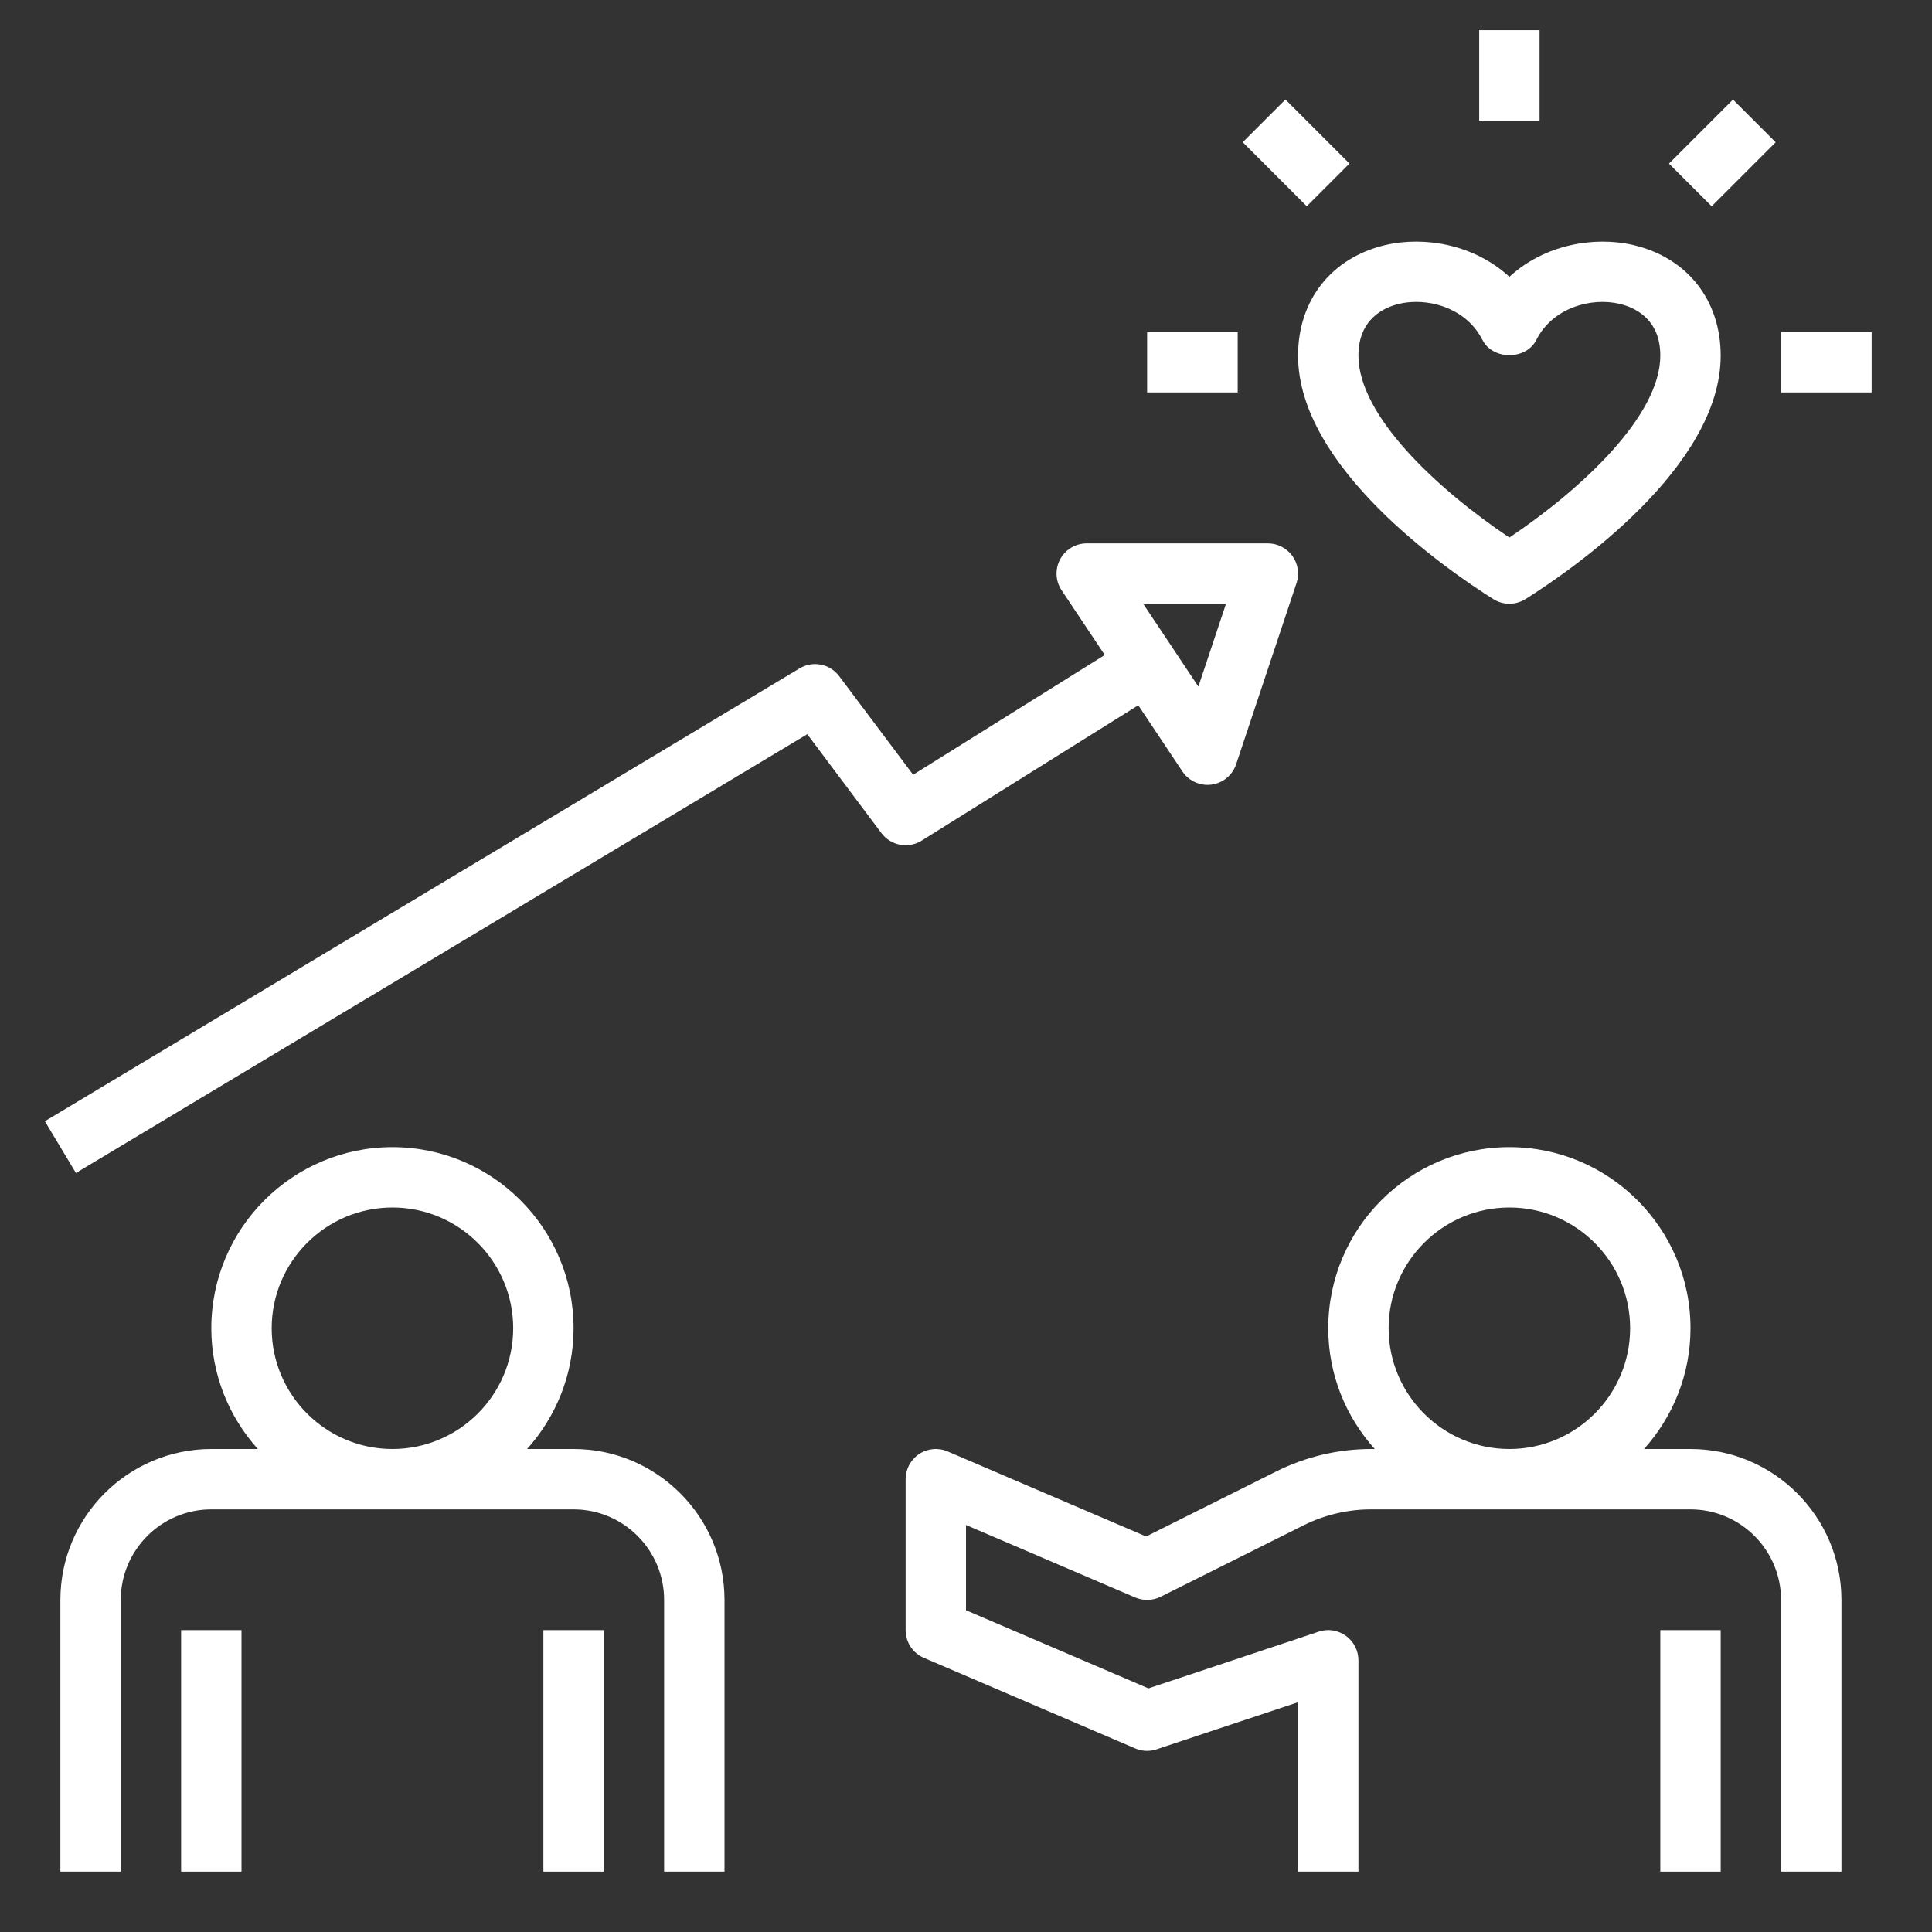 <?xml version="1.0" encoding="UTF-8"?>
<svg xmlns="http://www.w3.org/2000/svg" xmlns:xlink="http://www.w3.org/1999/xlink" xmlns:svgjs="http://svgjs.com/svgjs" version="1.1" width="512" height="512" x="0" y="0" viewBox="0 0 64 64" style="enable-background:new 0 0 512 512" xml:space="preserve">
  <rect x="0" y="0" width="64" height="64" fill="#333333" stroke="none"/>
  <g>
    <path xmlns="http://www.w3.org/2000/svg" d="m49.467 19.846c.163.102.348.154.533.154s.37-.052.533-.154c1.517-.955 6.467-4.362 6.467-8.066 0-1.836-1.105-3.239-2.885-3.661-1.32-.309-2.964-.011-4.115 1.051-1.151-1.062-2.794-1.361-4.115-1.051-1.78.422-2.885 1.825-2.885 3.661 0 3.704 4.95 7.111 6.467 8.066zm-3.12-9.781c.179-.043.37-.064.567-.064.833 0 1.757.391 2.193 1.258.34.676 1.447.676 1.787 0 .539-1.071 1.824-1.417 2.76-1.193.502.119 1.346.5 1.346 1.714 0 1.984-2.584 4.405-5 6.027-2.416-1.622-5-4.043-5-6.027 0-1.214.844-1.595 1.347-1.715z" fill="#ffffff" data-original="#000000" style=""/>
    <path xmlns="http://www.w3.org/2000/svg" d="m49 1h2v3h-2z" fill="#ffffff" data-original="#000000" style=""/>
    <path xmlns="http://www.w3.org/2000/svg" d="m59 11h3v2h-3z" fill="#ffffff" data-original="#000000" style=""/>
    <path xmlns="http://www.w3.org/2000/svg" d="m38 11h3v2h-3z" fill="#ffffff" data-original="#000000" style=""/>
    <path xmlns="http://www.w3.org/2000/svg" d="m41.94 3.561h2v3h-2z" transform="matrix(.707 -.707 .707 .707 8.998 31.845)" fill="#ffffff" data-original="#000000" style=""/>
    <path xmlns="http://www.w3.org/2000/svg" d="m55.561 4.061h3v2h-3z" transform="matrix(.707 -.707 .707 .707 13.134 41.83)" fill="#ffffff" data-original="#000000" style=""/>
    <path xmlns="http://www.w3.org/2000/svg" d="m2.515 38.857 24.227-14.536 2.458 3.279c.312.416.89.522 1.33.248l7.177-4.485 1.462 2.192c.186.28.499.445.831.445.044 0 .088-.003.133-.009.378-.051.695-.312.816-.675l2-6c.102-.305.05-.641-.138-.901s-.49-.415-.811-.415h-6c-.369 0-.708.203-.882.528s-.155.72.05 1.026l1.429 2.143-6.348 3.967-2.449-3.264c-.307-.411-.875-.522-1.314-.258l-25 15zm38.098-18.857-.915 2.744-1.829-2.744z" fill="#ffffff" data-original="#000000" style=""/>
    <path xmlns="http://www.w3.org/2000/svg" d="m24 62v-9c0-2.757-2.243-5-5-5h-1.54c.954-1.063 1.54-2.462 1.54-4 0-3.309-2.691-6-6-6s-6 2.691-6 6c0 1.538.586 2.937 1.54 4h-1.54c-2.757 0-5 2.243-5 5v9h2v-9c0-1.654 1.346-3 3-3h12c1.654 0 3 1.346 3 3v9zm-15-18c0-2.206 1.794-4 4-4s4 1.794 4 4-1.794 4-4 4-4-1.794-4-4z" fill="#ffffff" data-original="#000000" style=""/>
    <path xmlns="http://www.w3.org/2000/svg" d="m18 54h2v8h-2z" fill="#ffffff" data-original="#000000" style=""/>
    <path xmlns="http://www.w3.org/2000/svg" d="m6 54h2v8h-2z" fill="#ffffff" data-original="#000000" style=""/>
    <path xmlns="http://www.w3.org/2000/svg" d="m55 54h2v8h-2z" fill="#ffffff" data-original="#000000" style=""/>
    <path xmlns="http://www.w3.org/2000/svg" d="m61 62v-9c0-2.757-2.243-5-5-5h-1.54c.954-1.063 1.54-2.462 1.54-4 0-3.309-2.691-6-6-6s-6 2.691-6 6c0 1.538.586 2.937 1.54 4h-.124c-1.082 0-2.164.256-3.131.739l-4.318 2.159-6.574-2.817c-.308-.133-.664-.101-.944.084-.28.186-.449.499-.449.835v5c0 .4.238.762.606.919l7 3c.225.097.477.108.71.029l4.684-1.56v5.612h2v-7c0-.321-.154-.623-.416-.812s-.597-.241-.901-.137l-5.639 1.879-6.044-2.589v-2.824l5.606 2.402c.27.114.577.106.841-.024l4.733-2.366c.691-.346 1.464-.529 2.237-.529h10.583c1.654 0 3 1.346 3 3v9zm-15-18c0-2.206 1.794-4 4-4s4 1.794 4 4-1.794 4-4 4-4-1.794-4-4z" fill="#ffffff" data-original="#000000" style=""/>
  </g>
</svg>
